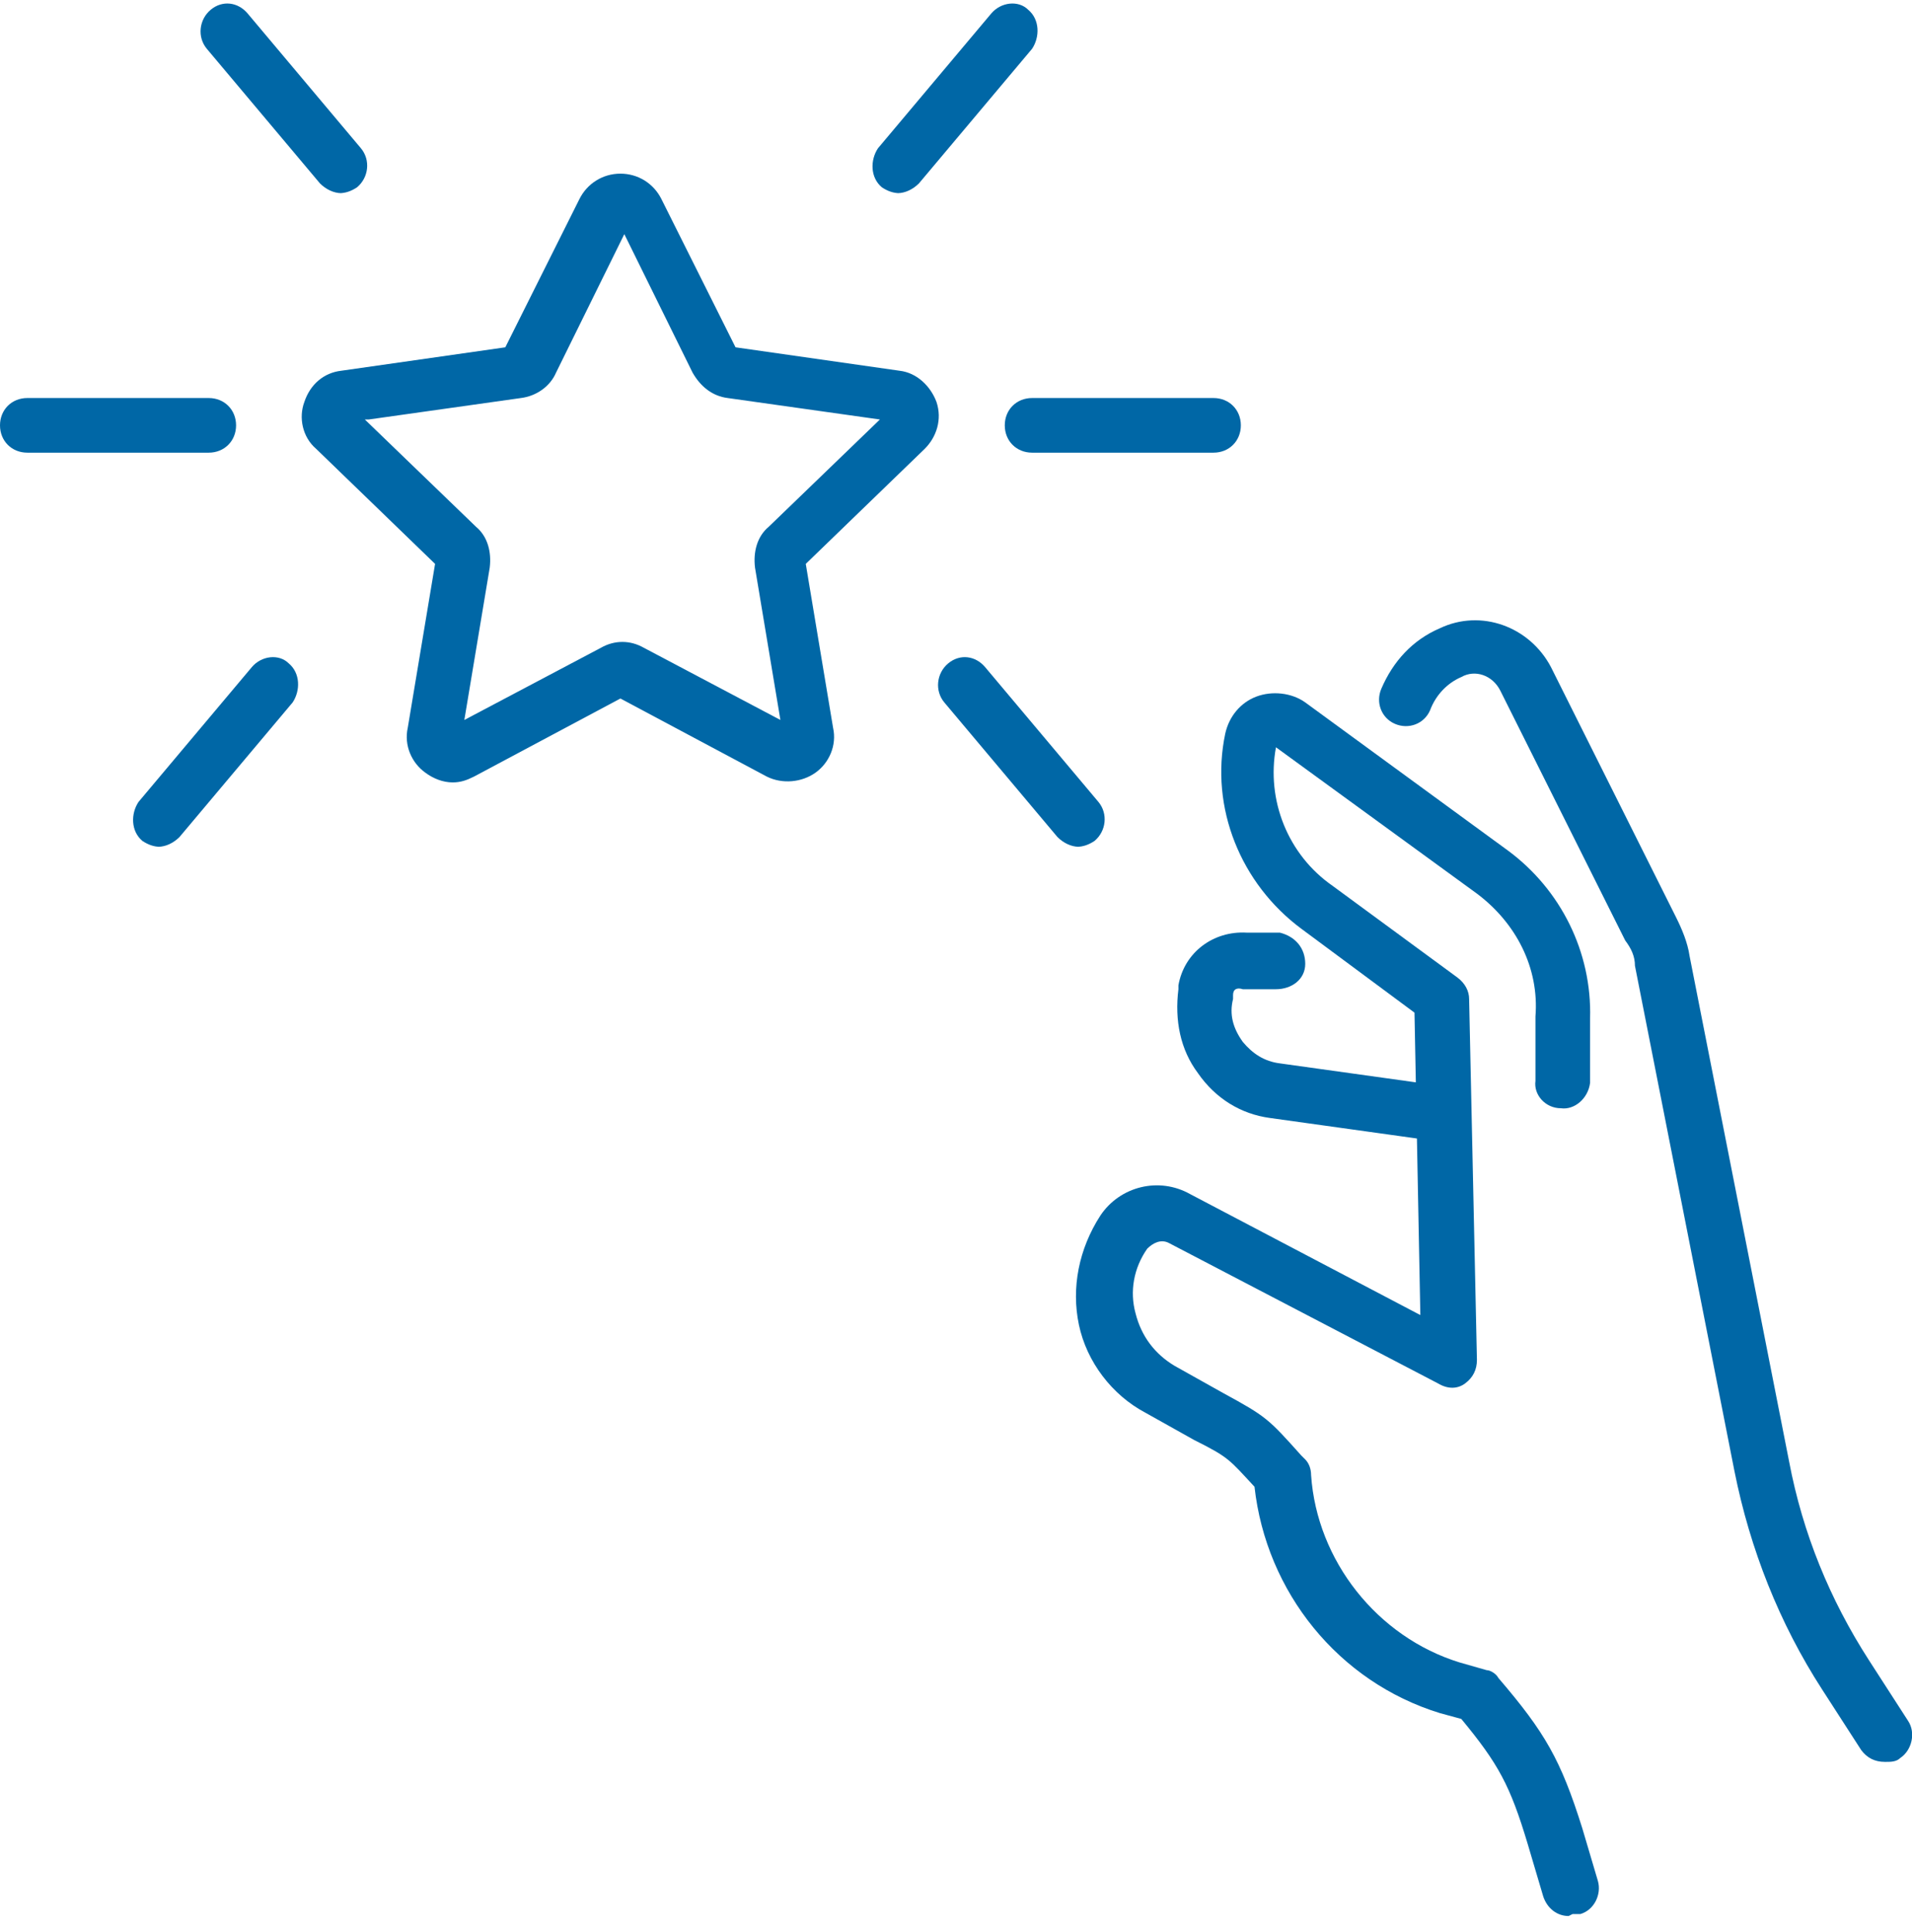 <?xml version="1.0" encoding="UTF-8"?>
<svg xmlns="http://www.w3.org/2000/svg" version="1.1" viewBox="0 0 98 99">
  <defs>
    <style>
      .cls-1 {
        fill: #0067a6;
      }
    </style>
  </defs>
  <!-- Generator: Adobe Illustrator 28.6.0, SVG Export Plug-In . SVG Version: 1.2.0 Build 558)  -->
  <g>
    <g id="Layer_1">
      <g id="icon-passionate">
        <path id="Vector" class="cls-1" d="M96.6,90.3c-.5,0-.9-.2-1.2-.6l-2-3.1c-2.2-3.4-3.7-7.2-4.5-11.2l-5.1-25.9c0-.5-.2-.9-.5-1.3l-6.4-12.8c-.4-.8-1.3-1.1-2-.7-.7.3-1.3.9-1.6,1.7-.3.7-1.1,1-1.8.7-.7-.3-1-1.1-.7-1.8.6-1.4,1.6-2.5,3-3.1,2.1-1,4.6-.1,5.7,2l6.4,12.8c.3.6.6,1.3.7,2l5.1,25.9c.7,3.7,2.1,7.1,4.1,10.2l2,3.1c.4.6.2,1.5-.4,1.9-.2.2-.5.2-.7.2h0Z"></path>
        <path id="Vector_2" class="cls-1" d="M80.4,98.2c-.6,0-1.1-.4-1.3-1l-.8-2.7c-.9-3-1.5-4.1-3.4-6.4l-1.1-.3c-5.2-1.6-8.9-6.2-9.5-11.6-1.3-1.4-1.3-1.5-3.1-2.4l-2.5-1.4c-1.7-.9-3-2.6-3.4-4.5-.4-1.9,0-3.9,1.1-5.6,1-1.5,3-2,4.6-1.1l11.8,6.2-.3-15.5-5.8-4.3c-3.1-2.3-4.7-6.2-3.9-10,.2-.9.8-1.6,1.6-1.9.8-.3,1.8-.2,2.5.3l10.4,7.6c2.7,2,4.3,5.2,4.2,8.6v3.3c-.1.8-.8,1.4-1.5,1.3-.8,0-1.4-.7-1.3-1.4v-3.3c.2-2.5-1-4.8-3-6.3l-10.3-7.5c-.5,2.7.6,5.5,2.9,7.1l6.4,4.7c.4.3.6.7.6,1.1l.4,18.5c0,.5-.2.9-.6,1.2-.4.3-.9.3-1.4,0l-13.8-7.2c-.4-.2-.8,0-1.1.3-.7,1-.9,2.2-.6,3.3.3,1.2,1,2.1,2,2.7l2.5,1.4c2.2,1.2,2.3,1.3,4,3.2l.2.2c.2.2.3.5.3.8.3,4.4,3.4,8.3,7.6,9.6l1.4.4c.2,0,.5.2.6.4,2.4,2.8,3.2,4.2,4.3,7.7l.8,2.7c.2.7-.2,1.5-.9,1.7-.1,0-.3,0-.4,0h0Z"></path>
        <path id="Vector_3" class="cls-1" d="M73.9,58.5c0,0-.1,0-.2,0l-8.6-1.2c-1.5-.2-2.8-1-3.7-2.3-.9-1.2-1.2-2.7-1-4.3v-.2c.3-1.7,1.8-2.8,3.5-2.7h1.7c.8.2,1.3.8,1.3,1.6,0,.8-.7,1.3-1.5,1.3h-1.7c-.3-.1-.5,0-.5.3v.2c-.2.8,0,1.5.5,2.2.5.6,1.1,1,1.9,1.1l8.6,1.2c.8.1,1.3.8,1.2,1.6,0,.7-.7,1.2-1.4,1.2h0Z"></path>
        <path id="Vector_4" class="cls-1" d="M23.2,40.1c-.5,0-1-.2-1.4-.5-.7-.5-1.1-1.4-.9-2.3l1.4-8.4-6.1-5.9c-.7-.6-.9-1.6-.6-2.4.3-.9,1-1.5,1.9-1.6l8.4-1.2,3.8-7.6c.4-.8,1.2-1.3,2.1-1.3s1.7.5,2.1,1.3l3.8,7.6,8.4,1.2c.9.1,1.6.8,1.9,1.6.3.9,0,1.8-.6,2.4l-6.1,5.9,1.4,8.4c.2.9-.2,1.8-.9,2.3-.7.5-1.7.6-2.5.2l-7.5-4-7.5,4c-.4.2-.7.3-1.1.3h0ZM18.7,21.5l5.7,5.5c.6.5.8,1.3.7,2.1l-1.3,7.8,7-3.7c.7-.4,1.5-.4,2.2,0l7,3.7-1.3-7.8c-.1-.8.1-1.6.7-2.1l5.7-5.5-7.8-1.1c-.8-.1-1.4-.6-1.8-1.3l-3.5-7.1-3.5,7.1c-.3.7-1,1.2-1.8,1.3l-7.8,1.1h0Z"></path>
        <path id="Vector_5" class="cls-1" d="M62.2,23.2h-9.3c-.8,0-1.4-.6-1.4-1.4s.6-1.4,1.4-1.4h9.3c.8,0,1.4.6,1.4,1.4s-.6,1.4-1.4,1.4Z"></path>
        <path id="Vector_6" class="cls-1" d="M46.1,9.9c-.3,0-.6-.1-.9-.3-.6-.5-.6-1.4-.2-2l5.8-6.9c.5-.6,1.4-.7,1.9-.2.6.5.6,1.4.2,2l-5.8,6.9c-.3.3-.7.5-1.1.5h0Z"></path>
        <path id="Vector_7" class="cls-1" d="M55.3,43.4c-.4,0-.8-.2-1.1-.5l-5.8-6.9c-.5-.6-.4-1.5.2-2,.6-.5,1.4-.4,1.9.2l5.8,6.9c.5.6.4,1.5-.2,2-.3.2-.6.3-.9.3h0Z"></path>
        <path id="Vector_8" class="cls-1" d="M10.7,23.2H1.4c-.8,0-1.4-.6-1.4-1.4s.6-1.4,1.4-1.4h9.3c.8,0,1.4.6,1.4,1.4s-.6,1.4-1.4,1.4Z"></path>
        <path id="Vector_9" class="cls-1" d="M17.5,9.9c-.4,0-.8-.2-1.1-.5l-5.8-6.9c-.5-.6-.4-1.5.2-2,.6-.5,1.4-.4,1.9.2l5.8,6.9c.5.6.4,1.5-.2,2-.3.2-.6.3-.9.3h0Z"></path>
        <path id="Vector_10" class="cls-1" d="M8.2,43.4c-.3,0-.6-.1-.9-.3-.6-.5-.6-1.4-.2-2l5.8-6.9c.5-.6,1.4-.7,1.9-.2.6.5.6,1.4.2,2l-5.8,6.9c-.3.3-.7.5-1.1.5h0Z"></path>
      </g>
    </g>
  </g>
</svg>
